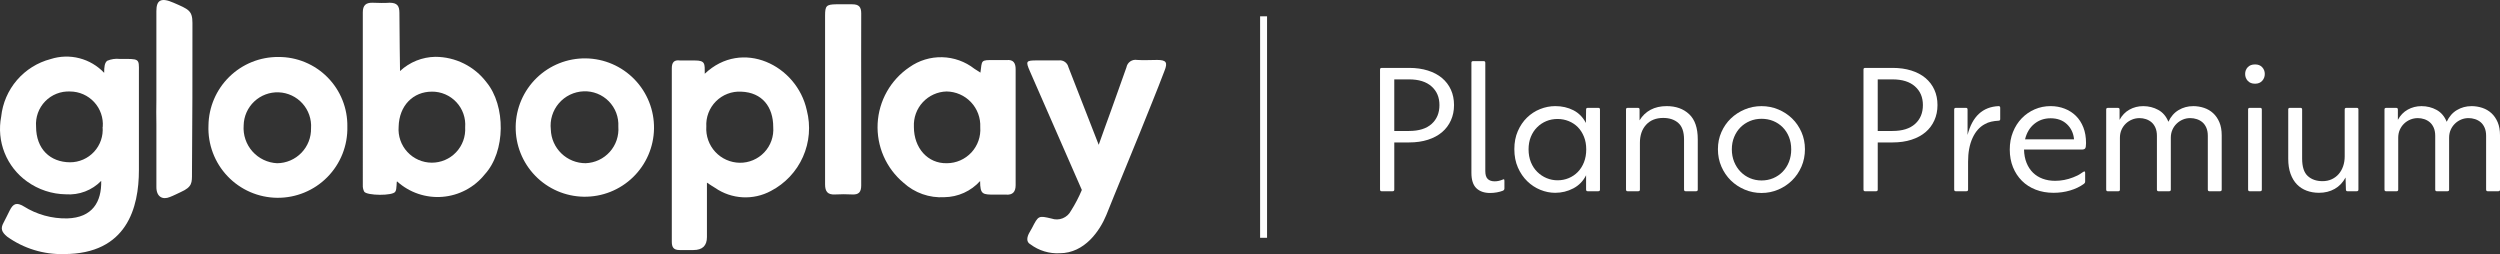 <?xml version="1.0" encoding="UTF-8"?>
<svg id="Camada_1" data-name="Camada 1" xmlns="http://www.w3.org/2000/svg" xmlns:xlink="http://www.w3.org/1999/xlink" viewBox="0 0 2520.56 256.19">
  <rect x="0" y="0" width="2520.56" height="256.19" fill="#333333" stroke="none"/>
  <defs>
    <style>
      .cls-1, .cls-2 {
        fill: none;
      }

      .cls-2 {
        stroke: #fff;
        stroke-miterlimit: 10;
        stroke-width: 7px;
      }

      .cls-3 {
        clip-path: url(#clippath-1);
      }

      .cls-4 {
        fill: #fff;
      }

      .cls-5 {
        clip-path: url(#clippath);
      }
    </style>
    <clipPath id="clippath">
      <rect class="cls-1" width="1175.72" height="256.19"/>
    </clipPath>
    <clipPath id="clippath-1">
      <rect class="cls-1" width="1175.72" height="256.19"/>
    </clipPath>
  </defs>
  <g id="Globoplay_Logobranco">
    <g class="cls-5">
      <g class="cls-3">
        <path class="cls-4" d="M64.43,256.16c-20.47.53-40.55-5.63-57.2-17.55-5.72-4.7-6.82-8.31-3.68-14.03,2.19-4.07,4.15-8.3,6.19-12.3,3.61-7.21,7.05-8.46,14.18-4.23,13.14,8.27,28.43,12.49,43.96,12.15,25.15-.78,34.63-16.46,34.16-37.85-4.58,4.72-10.14,8.38-16.29,10.72-6.14,2.34-12.73,3.31-19.29,2.84-14.08-.19-27.75-4.71-39.18-12.93-10.17-7.25-18.03-17.28-22.66-28.88C0,142.5-1.19,129.81,1.2,117.55c1.43-13.58,6.97-26.41,15.87-36.77,8.9-10.36,20.75-17.76,33.96-21.22,9.39-3.02,19.44-3.32,29-.86,9.55,2.45,18.22,7.56,24.99,14.73,0-6.19.47-10.11,3.06-12.15,3.95-1.69,8.27-2.34,12.54-1.88,20.06,0,19.59-.78,19.43,13.09v98.96c0,37.53-11.83,84.7-75.61,84.7M103.61,127.89c.34-4.54-.25-9.1-1.75-13.4-1.49-4.3-3.86-8.25-6.95-11.59-3.09-3.34-6.83-6.02-11-7.85-4.17-1.83-8.67-2.79-13.22-2.81-4.65-.23-9.3.54-13.64,2.25-4.33,1.71-8.25,4.32-11.5,7.67-3.25,3.34-5.75,7.34-7.33,11.72-1.58,4.38-2.21,9.05-1.85,13.7,0,22.96,14.5,35.89,34.16,36.04,4.57.02,9.09-.92,13.28-2.75,4.19-1.83,7.95-4.51,11.05-7.87,3.1-3.36,5.46-7.33,6.93-11.65,1.48-4.32,2.04-8.91,1.65-13.46h.16Z"/>
        <path class="cls-4" d="M1038.95,246.37c-4.78-2.51-3.37-7.84-1.1-11.83.78-1.57,1.73-3.13,2.66-4.7,6.43-12.46,6.43-12.62,19.67-9.48,3.66,1.26,7.66,1.17,11.25-.27,3.6-1.44,6.55-4.12,8.34-7.56,4.24-6.68,7.91-13.7,10.97-21,0,0-35.89-81.8-52.26-119.41-4.62-10.58-4.15-11.21,7.21-11.21h21.78c2.17-.29,4.37.24,6.16,1.49,1.8,1.25,3.07,3.12,3.55,5.25,9.64,24.6,30.56,78.35,30.56,78.35,4-11.67,8.54-23.51,12.3-34.16,5.09-14.65,10.58-29.15,15.67-43.96.44-2.41,1.81-4.55,3.83-5.94,2.01-1.39,4.5-1.93,6.91-1.5,6.66.47,13.4,0,20.22,0,9.25,0,10.81,2.51,7.37,11.05-7.84,20.76-16.53,41.61-24.92,62.68-10.34,25.7-23.51,57.04-33.69,82.59-6.43,15.67-21.78,38.55-47.01,38.55-10.56.56-20.99-2.6-29.46-8.93"/>
        <path class="cls-4" d="M403.32,71.63c9.69-9.04,22.4-14.15,35.65-14.34,9.99.02,19.85,2.35,28.79,6.81,8.94,4.46,16.74,10.92,22.76,18.89,19.36,23.51,19.51,69.74-1.88,92.93-5.19,6.46-11.65,11.79-18.97,15.66-7.33,3.87-15.36,6.21-23.62,6.87-8.26.66-16.57-.37-24.41-3.03-7.85-2.66-15.07-6.9-21.22-12.45-.94-.78,0,7.84-1.88,10.26-2.27,4.39-28.68,4.08-31.34,0-1.05-2.03-1.54-4.3-1.41-6.58V12.4c0-6.97,3.06-9.8,9.8-9.64,6.74.16,11.36.47,17.16,0,7.84,0,9.95,3.29,9.95,10.26.16,16.85.47,57.98.63,58.61M435.45,92.4c-18.73,0-33.07,13.87-33.54,35.5-.35,4.59.26,9.21,1.77,13.56,1.51,4.35,3.9,8.35,7.03,11.73,3.12,3.39,6.91,6.1,11.12,7.96,4.21,1.86,8.76,2.84,13.37,2.87,4.61.03,9.17-.88,13.41-2.69,4.24-1.8,8.06-4.46,11.23-7.81,3.17-3.34,5.61-7.3,7.19-11.63,1.57-4.33,2.24-8.93,1.96-13.53.36-4.61-.24-9.24-1.77-13.61s-3.94-8.36-7.1-11.74c-3.15-3.38-6.97-6.07-11.22-7.9-4.25-1.83-8.83-2.75-13.45-2.72"/>
        <path class="cls-4" d="M712.75,184.15v54.85q0,13.09-13.56,13.09h-14.02c-6.11,0-7.84-2.82-7.84-8.46V68.81c0-5.72,2.19-8.7,8.31-7.84h14.81c10.74,0,10.11,3.13,10.11,13.4,37.53-35.65,92.93-8.85,102.88,36.83,4.06,15.65,2.69,32.22-3.89,46.99-6.57,14.77-17.97,26.88-32.31,34.34-8.74,4.71-18.61,6.92-28.52,6.38-9.91-.54-19.49-3.8-27.66-9.44-2.59-1.41-4.55-2.98-8.3-5.33M712.12,127.74c-.29,4.62.37,9.25,1.92,13.61,1.55,4.36,3.97,8.36,7.11,11.76,3.14,3.4,6.94,6.13,11.17,8.01,4.23,1.89,8.79,2.9,13.42,2.98,4.65.07,9.27-.83,13.55-2.65,4.28-1.82,8.14-4.51,11.33-7.9,3.19-3.39,5.63-7.41,7.17-11.8,1.54-4.39,2.16-9.05,1.8-13.69,0-20.22-11.05-34.87-32.28-35.65-4.7-.26-9.41.47-13.8,2.16-4.4,1.68-8.39,4.28-11.71,7.62-3.32,3.34-5.9,7.34-7.57,11.75-1.67,4.41-2.38,9.11-2.1,13.82"/>
        <path class="cls-4" d="M988.49,73.2c1.72-12.62,0-12.77,13.87-12.62h12.46c6.97-.78,9.17,3.13,9.17,9.17v116.91c0,6.58-2.82,10.19-9.95,9.56h-10.89c-12.46,0-14.97,0-14.97-13.71-4.56,5.06-10.12,9.11-16.32,11.92-6.2,2.81-12.92,4.3-19.73,4.38-7.48.46-14.97-.59-22.04-3.08-7.07-2.49-13.56-6.37-19.1-11.42-8.69-7.26-15.58-16.44-20.11-26.81-4.53-10.38-6.59-21.67-6.02-32.97.58-11.31,3.78-22.33,9.34-32.19,5.57-9.86,13.35-18.29,22.74-24.62,9.63-6.8,21.19-10.33,32.97-10.04,11.78.28,23.17,4.35,32.46,11.61l6.11,3.92ZM921.41,128.05c0,21.23,14.03,36.98,33.22,36.51,4.65,0,9.25-.98,13.51-2.84,4.26-1.87,8.09-4.59,11.25-8,3.16-3.41,5.59-7.44,7.12-11.83s2.15-9.05,1.81-13.69c.21-4.61-.51-9.22-2.12-13.55-1.61-4.33-4.07-8.29-7.25-11.65-3.17-3.36-6.99-6.04-11.22-7.89-4.23-1.85-8.8-2.83-13.41-2.88-4.51.12-8.95,1.14-13.06,3-4.11,1.86-7.8,4.52-10.87,7.83-3.07,3.31-5.44,7.19-6.98,11.43-1.54,4.24-2.22,8.74-2,13.24v.31Z"/>
        <path class="cls-4" d="M350.2,127.74c.22,9.39-1.45,18.72-4.91,27.45s-8.64,16.67-15.23,23.36c-6.59,6.69-14.46,11.98-23.14,15.56-8.68,3.59-17.99,5.39-27.37,5.31-9.39-.08-18.67-2.05-27.28-5.79-8.61-3.74-16.38-9.17-22.85-15.98-6.47-6.8-11.51-14.84-14.81-23.63-3.3-8.79-4.81-18.15-4.42-27.53.25-18.49,7.8-36.13,21.02-49.07,13.21-12.94,31.01-20.11,49.5-19.97,9.21-.05,18.33,1.73,26.84,5.26,8.51,3.52,16.23,8.71,22.7,15.26s11.58,14.32,15,22.87c3.43,8.55,5.11,17.69,4.96,26.9M313.6,129.3c.3-4.53-.31-9.06-1.8-13.35-1.48-4.28-3.81-8.23-6.84-11.61-3.03-3.37-6.71-6.11-10.81-8.04-4.1-1.93-8.55-3.03-13.08-3.21-4.53-.19-9.05.53-13.3,2.12-4.25,1.59-8.14,4.01-11.44,7.12-3.3,3.11-5.94,6.85-7.78,11-1.83,4.15-2.82,8.62-2.89,13.16-.35,4.73.25,9.49,1.77,13.98,1.52,4.5,3.92,8.64,7.07,12.19,3.15,3.55,6.98,6.43,11.26,8.48,4.28,2.05,8.93,3.21,13.67,3.43,4.57-.04,9.08-.99,13.28-2.79,4.2-1.8,8-4.42,11.17-7.7,3.18-3.28,5.67-7.16,7.34-11.41,1.67-4.25,2.47-8.8,2.37-13.36"/>
        <path class="cls-4" d="M519.92,127.58c.27-18.5,7.88-36.13,21.14-49.01,13.27-12.89,31.11-19.97,49.61-19.71,18.5.27,36.13,7.88,49.01,21.15,12.89,13.27,19.97,31.11,19.71,49.61-.13,9.16-2.07,18.2-5.7,26.61-3.63,8.41-8.88,16.02-15.45,22.4-6.57,6.38-14.33,11.4-22.84,14.79-8.51,3.38-17.61,5.05-26.77,4.92-18.5-.27-36.13-7.88-49.01-21.15-12.89-13.27-19.97-31.11-19.7-49.61M623.42,127.58c.25-4.69-.47-9.39-2.14-13.79-1.67-4.4-4.24-8.39-7.54-11.74-3.3-3.34-7.28-5.96-11.65-7.68-4.38-1.72-9.06-2.5-13.76-2.3-4.75.2-9.41,1.37-13.69,3.44-4.28,2.08-8.08,5.01-11.18,8.62-3.09,3.61-5.41,7.82-6.81,12.36-1.4,4.54-1.84,9.33-1.31,14.05.26,9.14,4.09,17.81,10.67,24.17,6.57,6.35,15.37,9.88,24.51,9.84,4.61-.18,9.13-1.28,13.3-3.24,4.17-1.96,7.9-4.75,10.98-8.18,3.07-3.44,5.42-7.46,6.9-11.82,1.48-4.36,2.07-8.98,1.73-13.58v-.16Z"/>
        <path class="cls-4" d="M868.29,100.31v86.66c0,6.74-2.51,9.4-9.01,9.09-5.72-.31-11.45-.31-17.16,0-7.84.47-10.26-3.14-10.26-10.19V15.69c0-9.8,1.33-11.2,11.05-11.36h16.38c6.66,0,9.01,2.66,9.01,9.17-.16,28.99,0,57.99,0,86.82"/>
        <path class="cls-4" d="M157.67,100.15V11.14c0-10.58,4.23-14.18,17.32-8.38,15.12,6.58,19.04,7.84,19.04,20.45,0,48.11,0,101.86-.47,151.31,0,9.64.47,13.87-11.44,19.2-2.43,1.1-7.29,3.6-10.89,4.94-7.13,2.98-13.71,0-13.55-10.42v-62.69c-.16-7.99-.16-16.77,0-25.39"/>
      </g>
    </g>
  </g>
  <line class="cls-2" x1="1273.97" y1="16.45" x2="1273.97" y2="239.75"/>
  <g>
    <path class="cls-4" d="M1420.81,68.46c6.89,0,13.14.88,18.74,2.63,5.6,1.75,10.36,4.26,14.27,7.53,3.91,3.27,6.92,7.21,9.02,11.82,2.1,4.61,3.15,9.78,3.15,15.5s-1.05,10.74-3.15,15.41c-2.1,4.67-5.08,8.64-8.93,11.91-3.85,3.27-8.58,5.81-14.19,7.62-5.6,1.81-11.91,2.72-18.91,2.72h-15.06v47.64c0,1.05-.58,1.58-1.75,1.58h-11.04c-1.05,0-1.58-.58-1.58-1.75v-121.03c0-1.05.58-1.58,1.75-1.58h27.67ZM1420.63,132.04c9.92,0,17.51-2.36,22.77-7.09,5.25-4.73,7.88-11.06,7.88-19s-2.66-14.1-7.97-18.83c-5.31-4.73-12.87-7.09-22.68-7.09h-14.89v52.02h14.89Z"/>
    <path class="cls-4" d="M1502.43,194.57c-5.96,0-10.6-1.61-13.93-4.82-3.33-3.21-4.99-8.38-4.99-15.5V63.2c0-1.05.58-1.58,1.75-1.58h10.68c1.05,0,1.58.59,1.58,1.75v109.12c0,3.74.82,6.39,2.45,7.97s3.97,2.36,7.01,2.36c2.69,0,5.37-.58,8.06-1.75.47-.23.82-.35,1.05-.35.46,0,.7.53.7,1.58v7.71c0,1.05-.53,1.81-1.58,2.28-1.75.7-3.77,1.25-6.04,1.66-2.28.41-4.53.61-6.74.61Z"/>
    <path class="cls-4" d="M1611.55,108.74c1.05,0,1.58.58,1.58,1.75v80.74c0,1.05-.59,1.58-1.75,1.58h-10.68c-1.05,0-1.57-.58-1.57-1.75v-14.36c-2.92,5.84-7.21,10.25-12.87,13.22-5.67,2.98-11.76,4.47-18.3,4.47-5.02,0-9.98-.99-14.89-2.98-4.91-1.98-9.31-4.87-13.22-8.67-3.91-3.79-7.07-8.41-9.46-13.84-2.39-5.43-3.59-11.59-3.59-18.48s1.17-12.84,3.5-18.21c2.33-5.37,5.43-9.92,9.28-13.66,3.85-3.74,8.26-6.6,13.22-8.58,4.96-1.98,10.07-2.98,15.33-2.98,6.65,0,12.7,1.37,18.13,4.12,5.43,2.75,9.66,7.04,12.7,12.87l.18-13.66c0-1.05.58-1.58,1.75-1.58h10.68ZM1570.39,181.78c3.97,0,7.71-.73,11.21-2.19,3.5-1.46,6.57-3.53,9.19-6.22,2.63-2.68,4.7-5.96,6.22-9.81,1.52-3.85,2.28-8.17,2.28-12.96s-.76-8.9-2.28-12.7c-1.52-3.79-3.56-7.01-6.13-9.63-2.57-2.63-5.64-4.67-9.2-6.13-3.56-1.46-7.33-2.19-11.3-2.19s-7.88.73-11.38,2.19c-3.5,1.46-6.6,3.53-9.28,6.22-2.69,2.69-4.79,5.9-6.3,9.63-1.52,3.74-2.28,7.94-2.28,12.61s.79,9.11,2.36,12.96,3.74,7.12,6.48,9.81c2.74,2.69,5.87,4.76,9.37,6.22,3.5,1.46,7.18,2.19,11.03,2.19Z"/>
    <path class="cls-4" d="M1680.38,106.99c9.34,0,16.9,2.71,22.68,8.14,5.78,5.43,8.67,13.87,8.67,25.31v50.79c0,1.05-.59,1.58-1.75,1.58h-10.51c-1.05,0-1.58-.58-1.58-1.75v-50.44c0-7.71-1.93-13.25-5.78-16.64-3.85-3.39-8.93-5.08-15.24-5.08-7.24,0-12.96,2.28-17.16,6.83-4.2,4.55-6.31,10.63-6.31,18.21v47.29c0,1.05-.58,1.58-1.75,1.58h-10.68c-1.05,0-1.58-.58-1.58-1.75v-80.74c0-1.05.58-1.58,1.75-1.58h10.33c1.05,0,1.58.58,1.58,1.75v10.86c2.8-4.67,6.51-8.23,11.12-10.68,4.61-2.45,10.01-3.68,16.2-3.68Z"/>
    <path class="cls-4" d="M1776.01,194.57c-5.96,0-11.62-1.14-16.99-3.42-5.37-2.28-10.05-5.37-14.01-9.28-3.97-3.91-7.12-8.55-9.46-13.92-2.34-5.37-3.5-11.21-3.5-17.51s1.17-11.94,3.5-17.25c2.33-5.31,5.52-9.89,9.54-13.75,4.03-3.85,8.7-6.89,14.01-9.11,5.31-2.22,10.95-3.33,16.9-3.33s11.59,1.11,16.9,3.33c5.31,2.22,9.95,5.25,13.93,9.11,3.97,3.85,7.12,8.44,9.46,13.75,2.33,5.32,3.5,11.07,3.5,17.25s-1.17,12.15-3.5,17.51c-2.33,5.37-5.49,10.01-9.46,13.92-3.97,3.91-8.61,7.01-13.93,9.28-5.31,2.28-10.95,3.42-16.9,3.42ZM1776.01,181.95c4.2,0,8.12-.76,11.74-2.28,3.62-1.52,6.8-3.68,9.54-6.48,2.74-2.8,4.87-6.13,6.39-9.98,1.52-3.85,2.27-8.06,2.27-12.61s-.76-8.73-2.27-12.52c-1.52-3.79-3.65-7.06-6.39-9.81-2.75-2.74-5.93-4.84-9.54-6.31-3.62-1.46-7.53-2.19-11.74-2.19s-8.12.76-11.73,2.28c-3.62,1.52-6.77,3.62-9.46,6.31-2.69,2.69-4.82,5.93-6.39,9.72-1.58,3.8-2.36,7.97-2.36,12.52s.79,8.76,2.36,12.61c1.58,3.85,3.74,7.18,6.48,9.98,2.74,2.8,5.92,4.96,9.54,6.48,3.62,1.52,7.47,2.28,11.56,2.28Z"/>
    <path class="cls-4" d="M1908.24,68.46c6.89,0,13.14.88,18.74,2.63,5.6,1.75,10.36,4.26,14.27,7.53,3.91,3.27,6.92,7.21,9.02,11.82,2.1,4.61,3.15,9.78,3.15,15.5s-1.05,10.74-3.15,15.41c-2.1,4.67-5.08,8.64-8.93,11.91-3.85,3.27-8.58,5.81-14.19,7.62-5.6,1.81-11.91,2.72-18.91,2.72h-15.06v47.64c0,1.05-.58,1.58-1.75,1.58h-11.04c-1.05,0-1.58-.58-1.58-1.75v-121.03c0-1.05.58-1.58,1.75-1.58h27.67ZM1908.06,132.04c9.92,0,17.51-2.36,22.77-7.09,5.25-4.73,7.88-11.06,7.88-19s-2.66-14.1-7.97-18.83c-5.31-4.73-12.87-7.09-22.68-7.09h-14.89v52.02h14.89Z"/>
    <path class="cls-4" d="M2015.08,106.99c1.05,0,1.58.59,1.58,1.75v11.38c0,1.05-.58,1.58-1.75,1.58-2.45.12-4.88.44-7.27.96-2.39.52-4.58,1.37-6.57,2.54-5.25,2.8-9.37,7.47-12.35,14.01-2.98,6.54-4.46,14.48-4.46,23.82v28.2c0,1.05-.59,1.58-1.75,1.58h-10.68c-1.05,0-1.58-.58-1.58-1.75v-80.74c0-1.05.58-1.58,1.75-1.58h10.16c1.05,0,1.58.58,1.58,1.75v25.57c4.79-18.68,15.24-28.37,31.35-29.07Z"/>
    <path class="cls-4" d="M2101.6,172.85c.46,0,.7.47.7,1.4v8.58c0,.59-.09,1.05-.26,1.4-.18.35-.56.76-1.14,1.23-3.85,2.8-8.44,4.99-13.75,6.57s-10.89,2.36-16.73,2.36c-6.54,0-12.52-1.05-17.95-3.15-5.43-2.1-10.07-5.08-13.92-8.93-3.85-3.85-6.86-8.43-9.02-13.75-2.16-5.31-3.24-11.24-3.24-17.78s1.08-12.32,3.24-17.69c2.16-5.37,5.11-9.98,8.85-13.84,3.74-3.85,8.08-6.86,13.05-9.02,4.96-2.16,10.31-3.24,16.03-3.24,5.02,0,9.72.85,14.1,2.54,4.38,1.69,8.17,4.12,11.39,7.27,3.21,3.15,5.72,7.04,7.53,11.65,1.81,4.61,2.71,9.89,2.71,15.85,0,2.92-.32,4.73-.96,5.43-.64.7-1.72,1.05-3.24,1.05h-58.32c.11,5.02.96,9.49,2.54,13.4,1.58,3.91,3.73,7.21,6.48,9.9,2.74,2.69,6.01,4.73,9.81,6.13,3.79,1.4,7.97,2.1,12.52,2.1,6.19,0,12.26-1.17,18.21-3.5,3.39-1.28,5.98-2.6,7.79-3.94,1.81-1.34,3.01-2.01,3.59-2.01ZM2067.45,119.25c-6.31,0-11.76,1.87-16.37,5.61-4.62,3.74-7.74,8.93-9.37,15.59h49.39c-.59-6.19-2.98-11.27-7.18-15.24-4.2-3.97-9.7-5.96-16.47-5.96Z"/>
    <path class="cls-4" d="M2211.07,106.99c3.85,0,7.53.59,11.04,1.75,3.5,1.17,6.57,2.95,9.19,5.34,2.63,2.39,4.73,5.43,6.31,9.11,1.58,3.68,2.37,8.09,2.37,13.22v54.82c0,1.05-.59,1.58-1.75,1.58h-10.68c-1.05,0-1.58-.58-1.58-1.75v-54.12c0-3.15-.5-5.87-1.49-8.14-.99-2.28-2.31-4.12-3.94-5.52-1.64-1.4-3.53-2.45-5.69-3.15-2.16-.7-4.35-1.05-6.57-1.05-2.69,0-5.2.5-7.53,1.49-2.34.99-4.41,2.36-6.22,4.12-1.81,1.75-3.24,3.83-4.29,6.22-1.05,2.39-1.58,5.05-1.58,7.97v52.37c0,1.05-.59,1.58-1.75,1.58h-10.68c-1.05,0-1.58-.58-1.58-1.75v-54.12c0-3.15-.5-5.87-1.49-8.14-.99-2.28-2.31-4.12-3.94-5.52-1.64-1.4-3.5-2.45-5.6-3.15-2.1-.7-4.26-1.05-6.48-1.05-2.69,0-5.23.5-7.62,1.49-2.39.99-4.5,2.36-6.31,4.12-1.81,1.75-3.24,3.83-4.29,6.22-1.05,2.39-1.58,5.05-1.58,7.97v52.37c0,1.05-.59,1.58-1.75,1.58h-10.51c-1.05,0-1.58-.58-1.58-1.75v-80.74c0-1.05.58-1.58,1.75-1.58h10.16c1.05,0,1.58.58,1.58,1.75v10.33c2.45-4.55,5.78-8,9.98-10.33,4.2-2.33,8.81-3.5,13.84-3.5,5.49,0,10.54,1.26,15.15,3.77,4.61,2.51,8.03,6.51,10.25,12,2.45-5.25,5.89-9.2,10.33-11.82,4.44-2.63,9.28-3.94,14.54-3.94Z"/>
    <path class="cls-4" d="M2273.6,84.4c-3.15,0-5.6-.96-7.36-2.89-1.75-1.93-2.63-4.23-2.63-6.92s.88-4.96,2.63-6.83c1.75-1.87,4.2-2.8,7.36-2.8s5.43.94,7.18,2.8c1.75,1.87,2.63,4.14,2.63,6.83s-.88,4.99-2.63,6.92c-1.75,1.93-4.15,2.89-7.18,2.89ZM2268.17,192.81c-1.05,0-1.58-.58-1.58-1.75v-80.74c0-1.05.58-1.58,1.75-1.58h10.51c1.05,0,1.58.58,1.58,1.75v80.74c0,1.05-.58,1.58-1.75,1.58h-10.51Z"/>
    <path class="cls-4" d="M2377.81,110.49v80.74c0,1.05-.58,1.58-1.75,1.58h-9.28c-1.05,0-1.58-.58-1.58-1.75l-.35-12.09c-2.69,5.02-6.34,8.85-10.95,11.47-4.62,2.63-9.89,3.94-15.85,3.94-4.44,0-8.56-.7-12.35-2.1s-7.07-3.5-9.81-6.3-4.9-6.36-6.48-10.68c-1.58-4.32-2.36-9.4-2.36-15.24v-49.74c0-1.05.58-1.58,1.75-1.58h10.68c1.05,0,1.58.58,1.58,1.75v49.39c0,8.29,1.9,14.16,5.69,17.6,3.79,3.45,8.73,5.17,14.8,5.17,3.5,0,6.63-.64,9.37-1.93,2.74-1.28,5.08-3.03,7.01-5.25,1.93-2.22,3.42-4.84,4.47-7.88,1.05-3.03,1.58-6.36,1.58-9.98v-47.29c0-1.05.58-1.58,1.75-1.58h10.51c1.05,0,1.58.58,1.58,1.75Z"/>
    <path class="cls-4" d="M2491.66,106.99c3.85,0,7.53.59,11.04,1.75,3.5,1.17,6.57,2.95,9.19,5.34,2.63,2.39,4.73,5.43,6.31,9.11,1.58,3.68,2.37,8.09,2.37,13.22v54.82c0,1.05-.59,1.58-1.75,1.58h-10.68c-1.05,0-1.58-.58-1.58-1.75v-54.12c0-3.15-.5-5.87-1.49-8.14-.99-2.28-2.31-4.12-3.94-5.52-1.64-1.4-3.53-2.45-5.69-3.15-2.16-.7-4.35-1.05-6.57-1.05-2.69,0-5.2.5-7.53,1.49-2.34.99-4.41,2.36-6.22,4.12-1.81,1.75-3.24,3.83-4.29,6.22-1.05,2.39-1.58,5.05-1.58,7.97v52.37c0,1.05-.59,1.58-1.75,1.58h-10.68c-1.05,0-1.58-.58-1.58-1.75v-54.12c0-3.15-.5-5.87-1.49-8.14-.99-2.28-2.31-4.12-3.94-5.52-1.64-1.4-3.5-2.45-5.6-3.15-2.1-.7-4.26-1.05-6.48-1.05-2.69,0-5.23.5-7.62,1.49-2.39.99-4.5,2.36-6.31,4.12-1.81,1.75-3.24,3.83-4.29,6.22-1.05,2.39-1.58,5.05-1.58,7.97v52.37c0,1.05-.59,1.58-1.75,1.58h-10.51c-1.05,0-1.58-.58-1.58-1.75v-80.74c0-1.05.58-1.58,1.75-1.58h10.16c1.05,0,1.58.58,1.58,1.75v10.33c2.45-4.55,5.78-8,9.98-10.33,4.2-2.33,8.81-3.5,13.84-3.5,5.49,0,10.54,1.26,15.15,3.77,4.61,2.51,8.03,6.51,10.25,12,2.45-5.25,5.89-9.2,10.33-11.82,4.44-2.63,9.28-3.94,14.54-3.94Z"/>
  </g>
</svg>